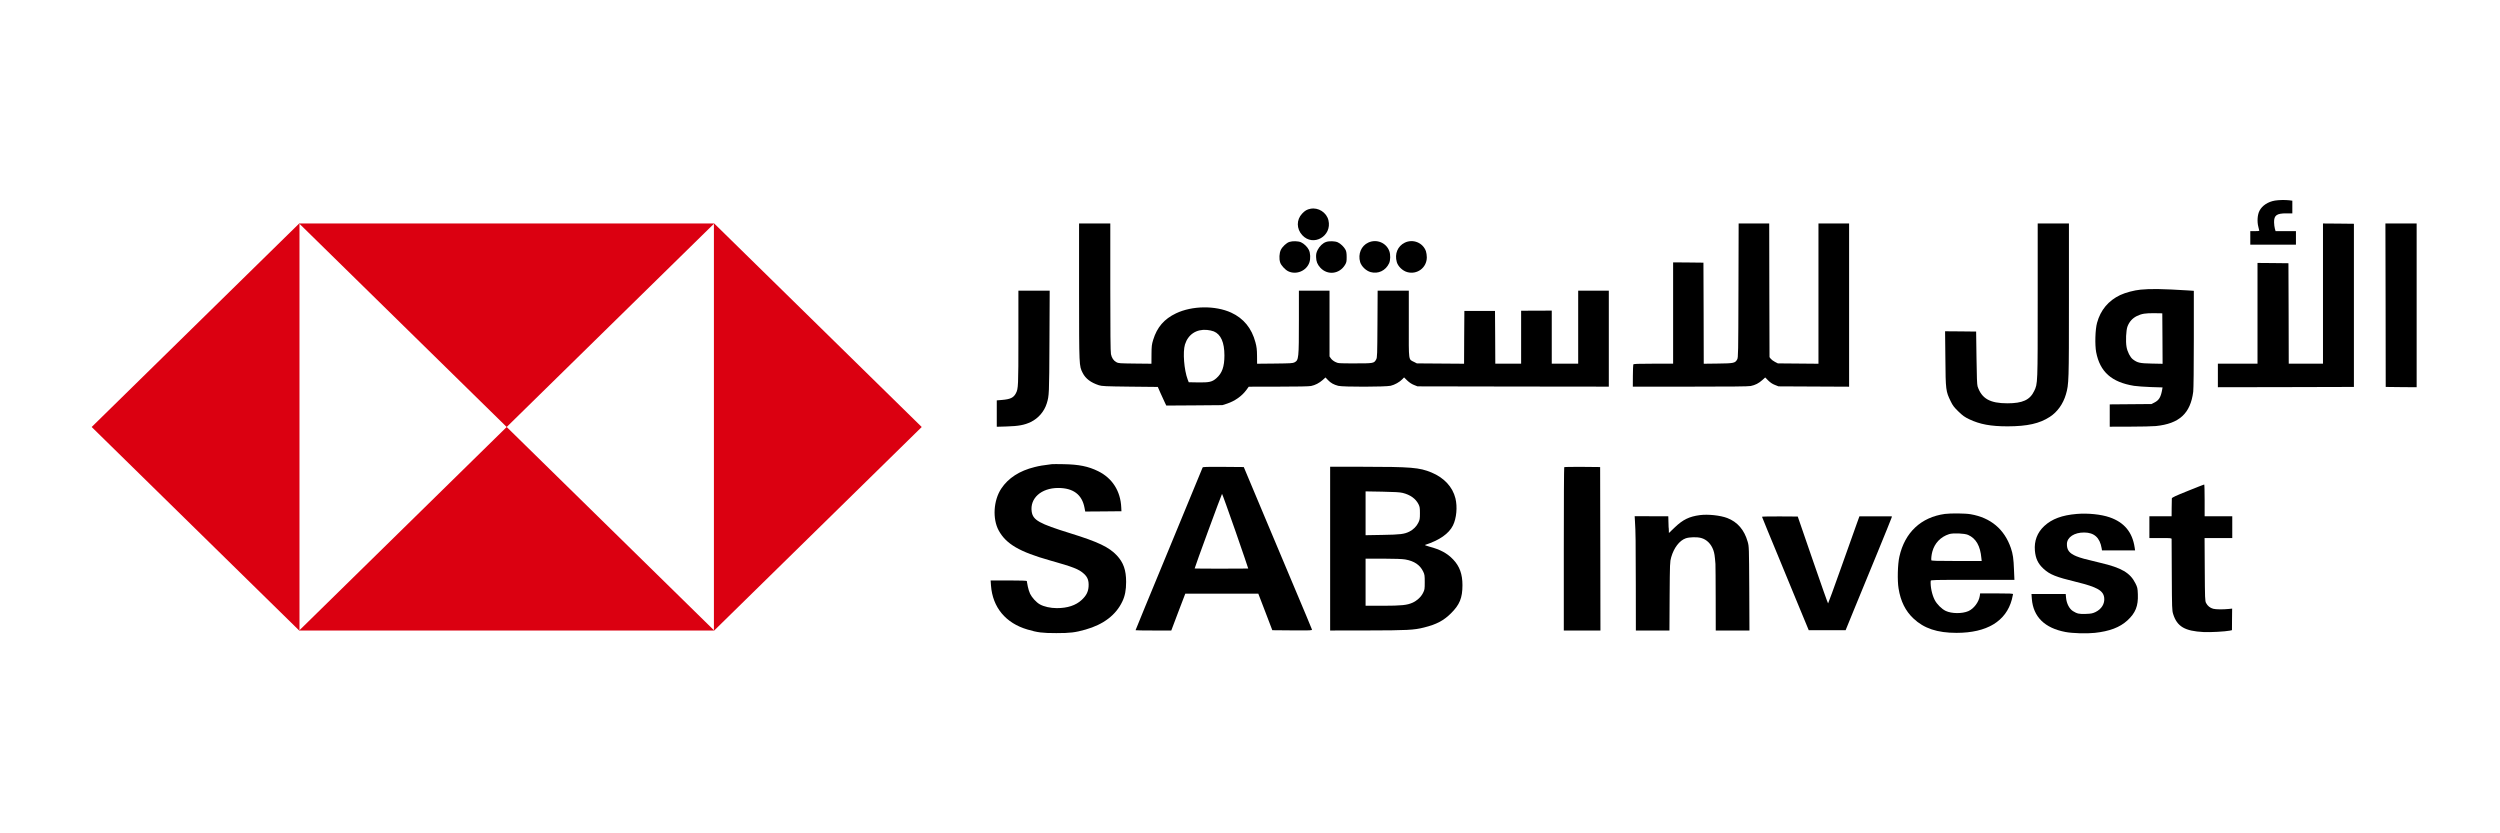 <svg width="300" height="100" viewBox="0 0 300 100" fill="none" xmlns="http://www.w3.org/2000/svg">
<path d="M272.99 24.07C272.161 24.211 271.462 24.664 271.138 25.293C270.893 25.759 270.835 26.586 271.001 27.215C271.066 27.456 271.116 27.675 271.116 27.696C271.116 27.717 270.871 27.738 270.576 27.738H270.035V28.551V29.364H272.774H275.513V28.551V27.738H274.288H273.069L272.983 27.435C272.933 27.272 272.897 26.933 272.889 26.678C272.875 25.837 273.206 25.597 274.381 25.604L275.08 25.611V24.848V24.084L274.706 24.035C274.201 23.978 273.48 23.992 272.99 24.07Z" fill="black"/>
<path d="M157.262 25.05C156.829 25.135 156.591 25.277 156.253 25.637C155.561 26.372 155.568 27.454 156.267 28.217C157.579 29.652 159.878 28.337 159.41 26.422C159.179 25.489 158.199 24.867 157.262 25.05Z" fill="black"/>
<path d="M23.447 39.033L11 51.24L23.454 63.454L35.902 75.661H60.803H85.705L98.16 63.447L110.607 51.24L98.153 39.026L85.705 26.819H60.803H35.902L23.447 39.033ZM73.236 39.047L85.669 26.854V51.24V75.626L73.236 63.433L60.803 51.24L48.371 63.433L35.938 75.626V51.24V26.854L48.371 39.047L60.803 51.24L73.236 39.047Z" fill="#DB0011"/>
<path d="M129.488 35.032C129.495 44.044 129.488 43.882 129.921 44.751C130.267 45.437 130.894 45.91 131.867 46.228C132.22 46.342 132.624 46.363 135.6 46.398L138.937 46.433L139.247 47.14C139.42 47.529 139.651 48.031 139.759 48.257L139.953 48.667L143.319 48.646L146.678 48.617L147.255 48.434C148.184 48.123 149.028 47.529 149.561 46.801L149.849 46.405L153.395 46.398C155.731 46.398 157.071 46.37 157.323 46.32C157.835 46.214 158.289 45.974 158.714 45.606L159.06 45.295L159.356 45.606C159.68 45.953 160.048 46.158 160.588 46.299C161.136 46.447 166.253 46.433 166.881 46.292C167.363 46.179 167.954 45.847 168.286 45.5L168.488 45.288L168.863 45.656C169.115 45.896 169.389 46.08 169.67 46.193L170.102 46.363L181.584 46.384L193.058 46.398V40.637V34.877H191.22H189.382V39.259V43.641H187.797H186.211V40.461V37.273L184.373 37.28L182.535 37.287V40.468V43.641H180.985H179.436L179.421 40.475L179.4 37.315H177.562H175.724L175.702 40.482L175.688 43.648L172.855 43.627L170.023 43.606L169.677 43.429C169.007 43.09 169.05 43.436 169.057 38.884V34.877H167.19H165.317L165.295 38.884C165.273 42.567 165.266 42.92 165.144 43.125C164.884 43.599 164.855 43.606 162.607 43.606C160.596 43.606 160.588 43.606 160.228 43.429C160.026 43.33 159.796 43.147 159.709 43.012L159.543 42.772V38.828V34.877H157.705H155.868V38.39C155.868 43.012 155.846 43.21 155.349 43.479C155.14 43.592 154.88 43.606 152.985 43.627L150.851 43.648L150.844 42.708C150.837 41.945 150.801 41.634 150.649 41.069C150.202 39.386 149.229 38.199 147.738 37.513C145.828 36.644 143.06 36.679 141.128 37.598C139.694 38.284 138.851 39.259 138.382 40.779C138.209 41.351 138.188 41.528 138.18 42.532L138.173 43.648L136.191 43.627C134.346 43.606 134.195 43.599 133.957 43.458C133.625 43.274 133.409 42.949 133.315 42.496C133.258 42.249 133.236 39.747 133.236 34.481V26.819H131.362H129.488V35.032ZM145.655 39.768C146.505 40.121 146.93 41.083 146.93 42.652C146.93 44.002 146.656 44.779 145.972 45.38C145.46 45.833 145.114 45.91 143.752 45.889L142.649 45.868L142.519 45.536C142.087 44.384 141.921 42.242 142.195 41.344C142.57 40.136 143.557 39.478 144.84 39.591C145.1 39.612 145.46 39.69 145.655 39.768Z" fill="black"/>
<path d="M208.615 34.856C208.594 42.39 208.587 42.913 208.464 43.126C208.219 43.571 208.068 43.606 206.165 43.627L204.449 43.649L204.435 37.584L204.413 31.519L202.597 31.498L200.774 31.484V37.563V43.642H198.402C196.464 43.642 196.024 43.663 195.995 43.74C195.974 43.79 195.952 44.412 195.945 45.119L195.938 46.398H202.821C207.65 46.398 209.819 46.377 210.086 46.321C210.633 46.207 211.044 45.995 211.462 45.621L211.823 45.295L212.19 45.663C212.443 45.91 212.695 46.08 212.99 46.193L213.423 46.363L217.661 46.384L221.892 46.405V36.608V26.819H220.054H218.216V35.23V43.649L215.78 43.627L213.343 43.606L212.998 43.429C212.803 43.331 212.579 43.161 212.493 43.055L212.342 42.857L212.32 34.834L212.306 26.819H210.468H208.637L208.615 34.856Z" fill="black"/>
<path d="M244.524 36.028C244.524 46.136 244.531 46.029 244.099 46.927C243.587 47.995 242.708 48.397 240.884 48.397C238.794 48.397 237.799 47.832 237.309 46.362C237.245 46.157 237.208 45.245 237.18 42.934L237.136 39.788L235.277 39.767L233.41 39.753L233.446 43.054C233.475 46.8 233.497 46.962 234.088 48.164C234.326 48.659 234.491 48.878 235.01 49.38C235.529 49.882 235.753 50.044 236.315 50.313C237.598 50.921 238.888 51.161 240.92 51.161C243.277 51.154 244.747 50.829 245.98 50.023C246.888 49.437 247.58 48.461 247.912 47.316C248.265 46.086 248.272 45.81 248.272 35.992V26.818H246.398H244.524V36.028Z" fill="black"/>
<path d="M278.758 35.229V43.64H276.703H274.649L274.635 37.611L274.613 31.589L272.761 31.568L270.901 31.553V37.597V43.64H268.523H266.145V45.054V46.468L274.311 46.454L282.469 46.432V36.643V26.853L280.617 26.832L278.758 26.818V35.229Z" fill="black"/>
<path d="M286.272 36.621L286.286 46.432L288.146 46.454L289.998 46.468V36.643V26.818H288.124H286.25L286.272 36.621Z" fill="black"/>
<path d="M154.728 29.03C154.382 29.136 153.892 29.596 153.704 29.977C153.51 30.373 153.474 31.073 153.625 31.511C153.74 31.85 154.216 32.366 154.569 32.543C155.535 33.024 156.782 32.515 157.128 31.49C157.279 31.038 157.25 30.366 157.063 29.991C156.897 29.638 156.472 29.228 156.119 29.073C155.794 28.924 155.117 28.903 154.728 29.03Z" fill="black"/>
<path d="M159.12 29.038C158.738 29.172 158.349 29.54 158.125 29.978C157.959 30.311 157.923 30.473 157.931 30.848C157.945 31.385 158.082 31.731 158.442 32.127C159.307 33.06 160.734 32.898 161.405 31.781C161.578 31.491 161.599 31.378 161.599 30.848C161.599 30.409 161.563 30.176 161.469 29.985C161.282 29.625 160.871 29.229 160.525 29.073C160.186 28.925 159.495 28.904 159.12 29.038Z" fill="black"/>
<path d="M164.197 29.109C163.347 29.498 162.936 30.48 163.217 31.449C163.375 31.965 163.923 32.495 164.471 32.65C165.379 32.905 166.28 32.474 166.691 31.597C166.857 31.244 166.871 30.558 166.72 30.141C166.359 29.13 165.192 28.649 164.197 29.109Z" fill="black"/>
<path d="M168.566 29.124C167.716 29.541 167.334 30.467 167.615 31.449C167.759 31.965 168.307 32.495 168.862 32.651C170.058 32.99 171.218 32.121 171.218 30.877C171.218 30.636 171.168 30.311 171.11 30.141C170.743 29.116 169.554 28.643 168.566 29.124Z" fill="black"/>
<path d="M256.88 34.757C256.109 34.828 255.057 35.11 254.422 35.407C253.01 36.079 252.065 37.203 251.647 38.736C251.424 39.528 251.374 41.373 251.539 42.257C251.993 44.617 253.384 45.861 256.08 46.3C256.44 46.356 257.356 46.42 258.12 46.448L259.504 46.49L259.468 46.71C259.309 47.643 259.086 48.024 258.538 48.3L258.177 48.484L255.676 48.505L253.168 48.526V49.869V51.205L255.604 51.198C256.938 51.198 258.329 51.163 258.696 51.127C261.514 50.845 262.855 49.615 263.187 47.007C263.23 46.667 263.259 44.13 263.259 40.666V34.898L262.523 34.849C259.547 34.665 258.04 34.637 256.88 34.757ZM259.496 40.624L259.511 43.656L258.199 43.628C256.779 43.599 256.505 43.543 255.943 43.119C255.626 42.879 255.287 42.214 255.186 41.635C255.064 40.963 255.129 39.606 255.302 39.168C255.525 38.595 255.893 38.192 256.412 37.931C257.003 37.641 257.442 37.57 258.574 37.584L259.475 37.599L259.496 40.624Z" fill="black"/>
<path d="M122.208 40.532C122.208 46.356 122.194 46.639 121.912 47.183C121.631 47.727 121.249 47.911 120.211 47.996L119.613 48.045V49.629V51.212L120.788 51.177C122.215 51.134 122.929 51.007 123.693 50.639C124.594 50.208 125.314 49.374 125.61 48.413C125.898 47.48 125.905 47.346 125.934 41.005L125.963 34.877H124.089H122.208V40.532Z" fill="black"/>
<path d="M126.212 55.701C125.138 55.835 124.749 55.898 124.158 56.047C122.342 56.492 120.987 57.369 120.151 58.634C119.214 60.048 119.084 62.253 119.841 63.653C120.727 65.278 122.335 66.218 125.996 67.25C128.828 68.049 129.47 68.303 130.075 68.855C130.522 69.265 130.674 69.682 130.63 70.389C130.587 71.025 130.349 71.484 129.801 71.993C129.102 72.644 128.101 72.976 126.825 72.976C126.061 72.976 125.261 72.799 124.771 72.516C124.353 72.283 123.819 71.689 123.61 71.251C123.509 71.039 123.387 70.65 123.336 70.382C123.286 70.12 123.243 69.88 123.236 69.844C123.228 69.816 123.221 69.76 123.221 69.724C123.221 69.682 122.45 69.653 121.052 69.653H118.875L118.918 70.269C119.113 72.884 120.684 74.778 123.293 75.541C124.511 75.902 125.088 75.973 126.753 75.973C128.418 75.973 129.023 75.902 130.263 75.549C132.418 74.941 133.917 73.796 134.681 72.177C134.998 71.52 135.135 70.806 135.135 69.83C135.135 68.417 134.818 67.505 134.018 66.65C133.081 65.653 131.784 65.031 128.432 63.992C124.699 62.833 123.963 62.423 123.805 61.405C123.567 59.8 124.936 58.563 126.976 58.556C128.785 58.556 129.838 59.341 130.14 60.924L130.227 61.384L132.403 61.369L134.573 61.348L134.551 60.889C134.465 58.931 133.477 57.376 131.776 56.542C130.602 55.962 129.456 55.729 127.618 55.701C126.962 55.686 126.335 55.686 126.212 55.701Z" fill="black"/>
<path d="M144.316 56.096C144.288 56.188 140.972 64.21 140.179 66.119C137.938 71.533 136.266 75.59 136.266 75.626C136.266 75.647 137.231 75.661 138.413 75.661H140.554L141.39 73.449L142.233 71.243H146.616H150.998L151.841 73.435L152.677 75.626L155.077 75.647C157.333 75.661 157.47 75.654 157.434 75.541C157.419 75.47 156.389 73.01 155.149 70.077C153.917 67.144 152.425 63.595 151.834 62.196C151.243 60.796 150.421 58.838 150.01 57.849L149.253 56.046L146.803 56.025C144.886 56.011 144.345 56.025 144.316 56.096ZM148.252 63.73C149.109 66.189 149.794 68.211 149.787 68.225C149.758 68.246 143.379 68.246 143.358 68.218C143.322 68.19 146.601 59.263 146.644 59.263C146.673 59.263 147.394 61.277 148.252 63.73Z" fill="black"/>
<path d="M159.617 65.836V75.661L164.107 75.654C168.85 75.647 169.679 75.605 170.875 75.301C172.382 74.926 173.21 74.488 174.104 73.611C175.156 72.579 175.495 71.752 175.495 70.219C175.495 68.897 175.156 67.957 174.385 67.144C173.665 66.387 172.836 65.942 171.524 65.596C171.178 65.504 170.947 65.412 171.005 65.391C172.742 64.825 173.866 64.041 174.356 63.051C174.782 62.189 174.904 60.832 174.652 59.8C174.313 58.428 173.29 57.326 171.776 56.697C170.306 56.096 169.39 56.018 163.423 56.011H159.617V65.836ZM168.324 59.149C169.239 59.376 169.888 59.842 170.227 60.521C170.371 60.803 170.392 60.959 170.392 61.595C170.392 62.267 170.371 62.38 170.191 62.74C169.974 63.178 169.585 63.56 169.138 63.786C168.518 64.097 168.043 64.154 165.909 64.189L163.87 64.225V61.595V58.966L165.873 59.001C167.358 59.029 167.985 59.065 168.324 59.149ZM168.641 67.137C169.715 67.328 170.4 67.794 170.782 68.586C170.955 68.946 170.969 69.059 170.969 69.865C170.969 70.685 170.955 70.777 170.767 71.144C170.529 71.632 170.046 72.078 169.52 72.318C168.843 72.622 168.201 72.685 165.945 72.692H163.87V69.865V67.038H165.981C167.437 67.045 168.259 67.073 168.641 67.137Z" fill="black"/>
<path d="M187.707 56.061C187.678 56.082 187.656 60.507 187.656 65.886V75.661H189.855H192.053L192.038 65.85L192.017 56.046L189.883 56.025C188.716 56.018 187.736 56.032 187.707 56.061Z" fill="black"/>
<path d="M262.539 58.91C261.061 59.503 260.629 59.708 260.621 59.807C260.614 59.878 260.607 60.387 260.6 60.938L260.593 61.949H259.259H257.926V63.257V64.564H259.259C260.484 64.564 260.593 64.571 260.593 64.684C260.593 64.755 260.6 66.706 260.614 69.017C260.636 73.011 260.643 73.244 260.78 73.69C261.248 75.181 262.178 75.732 264.42 75.845C265.256 75.888 267 75.789 267.584 75.676L267.836 75.619L267.843 74.326L267.858 73.032L267.447 73.075C266.777 73.145 265.904 73.138 265.587 73.053C265.213 72.954 264.903 72.707 264.73 72.361C264.6 72.113 264.593 71.838 264.571 68.325L264.549 64.564H266.207H267.872V63.257V61.949H266.214H264.557V60.041C264.557 58.987 264.535 58.132 264.506 58.139C264.47 58.139 263.591 58.486 262.539 58.91Z" fill="black"/>
<path d="M233.384 61.672C230.523 62.068 228.577 63.892 227.928 66.79C227.719 67.695 227.669 69.667 227.828 70.614C228.073 72.148 228.649 73.314 229.615 74.219C230.876 75.413 232.476 75.943 234.783 75.943C238.423 75.943 240.722 74.558 241.421 71.943C241.5 71.639 241.565 71.349 241.565 71.299C241.565 71.229 241.169 71.208 239.59 71.208H237.615L237.572 71.519C237.457 72.254 236.858 73.045 236.203 73.335C235.453 73.66 234.206 73.646 233.493 73.314C233.003 73.081 232.426 72.508 232.159 71.985C231.835 71.356 231.633 70.381 231.684 69.702C231.691 69.589 231.979 69.582 236.714 69.582H241.731L241.68 68.394C241.63 67.023 241.551 66.493 241.305 65.765C240.527 63.503 238.884 62.125 236.476 61.708C235.849 61.595 234.084 61.58 233.384 61.672ZM236.174 64.189C237.125 64.613 237.637 65.51 237.767 66.981L237.803 67.32H234.783C232.419 67.32 231.763 67.299 231.756 67.228C231.734 66.974 231.784 66.557 231.878 66.203C232.152 65.178 232.873 64.422 233.889 64.097C234.358 63.941 235.749 63.998 236.174 64.189Z" fill="black"/>
<path d="M249.205 61.673C247.446 61.821 246.228 62.274 245.313 63.122C244.469 63.907 244.087 64.91 244.188 66.084C244.275 67.038 244.563 67.646 245.233 68.261C245.983 68.946 246.696 69.236 249.169 69.837C251.662 70.445 252.405 70.869 252.506 71.738C252.585 72.445 252.188 73.095 251.453 73.449C251.107 73.611 250.934 73.647 250.314 73.668C249.507 73.703 249.255 73.647 248.758 73.336C248.325 73.067 247.994 72.438 247.929 71.752L247.886 71.279H245.831H243.777L243.821 71.873C243.994 74.014 245.356 75.364 247.85 75.838C248.693 76.001 250.387 76.05 251.374 75.944C253.147 75.753 254.372 75.287 255.28 74.46C256.261 73.562 256.599 72.721 256.542 71.314C256.513 70.565 256.491 70.48 256.246 69.992C255.619 68.741 254.589 68.133 252.051 67.54C250.113 67.08 249.709 66.967 249.161 66.748C248.318 66.402 248.008 65.999 248.03 65.257C248.059 64.458 248.923 63.892 250.105 63.9C251.302 63.907 251.979 64.514 252.196 65.78L252.239 66.048H254.228H256.21L256.16 65.709C255.893 63.871 254.913 62.684 253.154 62.076C252.131 61.722 250.56 61.56 249.205 61.673Z" fill="black"/>
<path d="M203.98 61.814C202.712 61.984 201.948 62.351 200.968 63.291L200.268 63.963L200.261 63.645C200.254 63.468 200.247 63.291 200.232 63.256C200.225 63.214 200.211 62.91 200.211 62.571L200.196 61.956L198.178 61.949L196.16 61.941L196.196 62.563C196.275 63.793 196.29 64.896 196.297 70.233L196.304 75.661H198.315H200.333L200.355 71.54C200.384 67.568 200.391 67.405 200.542 66.875C200.867 65.737 201.53 64.868 202.286 64.599C202.741 64.444 203.649 64.422 204.132 64.557C204.802 64.733 205.342 65.278 205.602 66.02C205.732 66.387 205.775 66.684 205.854 67.674C205.869 67.851 205.876 69.717 205.883 71.823L205.89 75.661H207.908H209.934L209.912 70.621C209.883 65.666 209.883 65.582 209.725 65.023C209.321 63.588 208.499 62.634 207.267 62.161C206.424 61.843 204.96 61.687 203.98 61.814Z" fill="black"/>
<path d="M211.441 62.012C211.441 62.041 211.744 62.79 212.119 63.688C212.486 64.578 213.056 65.942 213.373 66.72C213.697 67.497 214.656 69.816 215.499 71.88L217.049 75.626H219.261H221.474L222.498 73.117C223.067 71.738 224.299 68.727 225.244 66.437C226.188 64.14 226.973 62.196 226.995 62.111L227.024 61.956H225.078H223.132L222.808 62.853C222.635 63.348 221.799 65.702 220.948 68.077C220.105 70.459 219.391 72.41 219.37 72.41C219.341 72.41 218.512 70.063 217.524 67.193L215.73 61.984L213.582 61.97C212.407 61.963 211.441 61.984 211.441 62.012Z" fill="black"/>
</svg>
